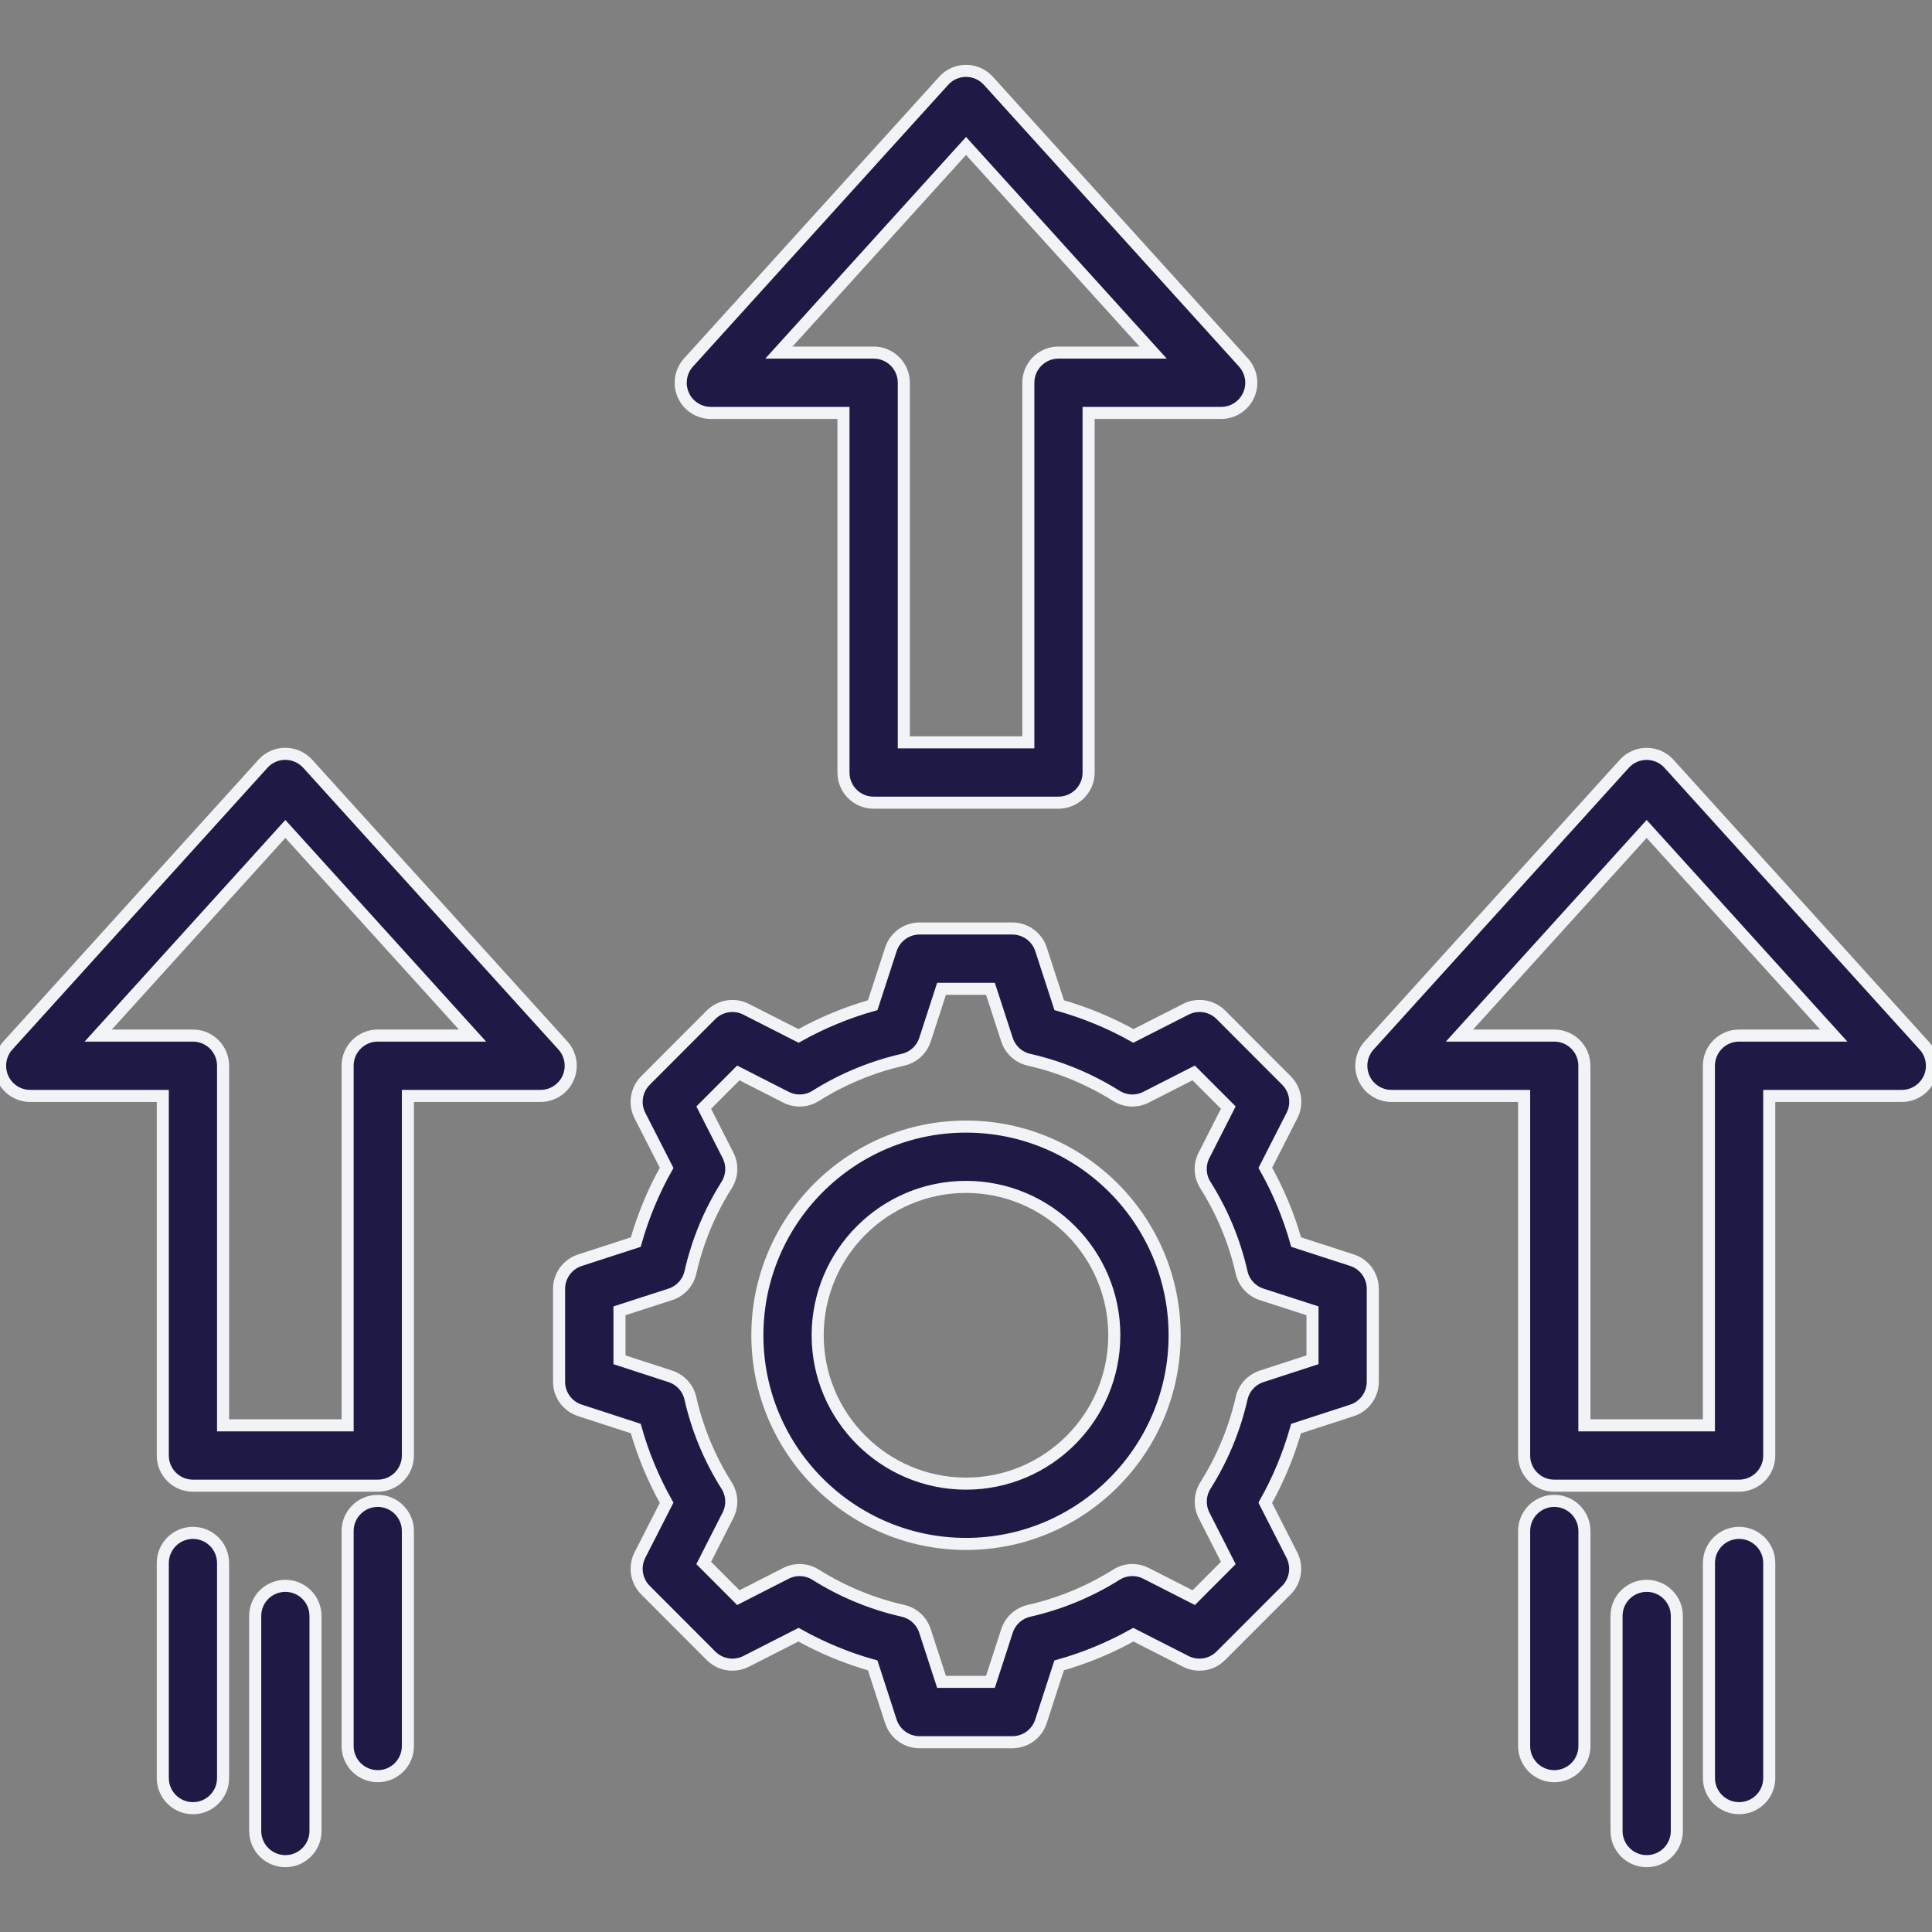 <svg width="80" height="80" viewBox="0 0 80 80" fill="none" xmlns="http://www.w3.org/2000/svg">
<rect x="0" y="0" width="80" height="80" fill="#808080" stroke="none"/>
<g clip-path="url(#clip0_110_800)">
<path d="M55.983 52.181L53.67 51.431C53.369 50.358 52.941 49.328 52.394 48.356L53.498 46.191C53.744 45.709 53.651 45.123 53.27 44.741L50.553 42.02C50.17 41.638 49.586 41.545 49.103 41.791L46.933 42.895C45.961 42.352 44.931 41.925 43.859 41.623L43.106 39.309C42.939 38.795 42.459 38.447 41.919 38.447H38.078C37.537 38.447 37.058 38.795 36.891 39.309L36.137 41.623C35.066 41.925 34.036 42.352 33.064 42.895L30.894 41.791C30.411 41.545 29.825 41.639 29.442 42.022L26.728 44.741C26.345 45.123 26.253 45.709 26.498 46.192L27.603 48.358C27.056 49.33 26.63 50.359 26.326 51.433L24.014 52.183C23.498 52.35 23.15 52.83 23.15 53.37V57.214C23.15 57.755 23.498 58.234 24.014 58.401L26.326 59.153C26.628 60.225 27.056 61.255 27.603 62.227L26.498 64.392C26.252 64.875 26.345 65.461 26.728 65.844L29.442 68.562C29.825 68.947 30.411 69.039 30.894 68.794L33.064 67.689C34.036 68.233 35.066 68.659 36.137 68.961L36.889 71.278C37.056 71.792 37.536 72.142 38.077 72.142H41.917C42.458 72.142 42.937 71.794 43.105 71.278L43.856 68.961C44.928 68.659 45.958 68.233 46.93 67.689L49.1 68.794C49.583 69.039 50.167 68.947 50.55 68.564L53.267 65.844C53.648 65.461 53.74 64.876 53.495 64.394L52.391 62.228C52.937 61.256 53.364 60.227 53.667 59.155L55.98 58.403C56.494 58.236 56.844 57.756 56.844 57.216V53.372C56.847 52.828 56.497 52.348 55.983 52.181ZM54.348 56.306L52.242 56.992C51.825 57.128 51.509 57.473 51.412 57.901C51.12 59.184 50.615 60.398 49.914 61.511C49.68 61.883 49.658 62.352 49.856 62.744L50.862 64.72L49.43 66.155L47.458 65.15C47.066 64.95 46.598 64.97 46.227 65.205C45.111 65.905 43.894 66.409 42.609 66.701C42.181 66.798 41.834 67.116 41.698 67.533L41.012 69.642H38.987L38.301 67.533C38.166 67.116 37.82 66.798 37.391 66.701C36.106 66.409 34.889 65.906 33.773 65.205C33.401 64.97 32.933 64.95 32.542 65.15L30.572 66.155L29.139 64.719L30.144 62.744C30.344 62.352 30.322 61.883 30.086 61.511C29.383 60.398 28.878 59.183 28.587 57.901C28.491 57.473 28.175 57.128 27.758 56.992L25.651 56.306V54.278L27.755 53.598C28.175 53.462 28.491 53.116 28.589 52.686C28.881 51.401 29.384 50.186 30.087 49.072C30.322 48.7 30.344 48.231 30.145 47.839L29.14 45.864L30.573 44.428L32.544 45.433C32.936 45.633 33.403 45.612 33.775 45.378C34.891 44.678 36.108 44.173 37.392 43.881C37.82 43.784 38.167 43.467 38.303 43.05L38.987 40.945H41.012L41.697 43.05C41.833 43.467 42.178 43.784 42.608 43.881C43.892 44.173 45.109 44.676 46.225 45.378C46.597 45.612 47.066 45.633 47.456 45.433L49.428 44.428L50.861 45.862L49.855 47.839C49.655 48.231 49.676 48.7 49.912 49.072C50.615 50.186 51.12 51.401 51.411 52.686C51.508 53.116 51.825 53.462 52.245 53.598L54.348 54.278V56.306ZM40.002 46.65C35.237 46.65 31.361 50.526 31.361 55.291C31.361 60.056 35.237 63.931 40.002 63.931C44.764 63.931 48.639 60.055 48.639 55.291C48.639 50.526 44.764 46.65 40.002 46.65ZM40.002 61.434C36.614 61.434 33.858 58.678 33.858 55.291C33.858 51.903 36.614 49.147 40.002 49.147C43.386 49.147 46.141 51.903 46.141 55.291C46.141 58.678 43.387 61.434 40.002 61.434ZM79.673 43.292L69.109 31.627C68.872 31.366 68.536 31.216 68.184 31.216C67.831 31.216 67.495 31.364 67.259 31.627L56.692 43.292C56.361 43.658 56.276 44.186 56.477 44.638C56.676 45.089 57.125 45.38 57.619 45.38H63.111V60.27C63.111 60.961 63.67 61.519 64.359 61.519H72.012C72.703 61.519 73.261 60.959 73.261 60.27V45.38H78.748C79.242 45.38 79.691 45.089 79.891 44.638C80.091 44.186 80.006 43.658 79.673 43.292ZM72.011 42.881C71.322 42.881 70.762 43.441 70.762 44.13V59.02H65.606V44.13C65.606 43.439 65.047 42.881 64.358 42.881H60.433L68.184 34.325L75.933 42.881H72.011ZM23.525 44.636C23.725 44.184 23.64 43.658 23.309 43.291L12.741 31.625C12.503 31.364 12.167 31.214 11.814 31.214C11.461 31.214 11.125 31.364 10.889 31.625L0.326 43.292C-0.005 43.658 -0.089 44.186 0.111 44.638C0.311 45.089 0.759 45.38 1.253 45.38H6.741V60.27C6.741 60.961 7.3 61.519 7.989 61.519H15.642C16.331 61.519 16.89 60.959 16.89 60.27V45.38H22.383C22.877 45.38 23.325 45.087 23.525 44.636ZM15.642 42.881C14.951 42.881 14.394 43.441 14.394 44.13V59.02H9.237V44.13C9.237 43.439 8.678 42.881 7.989 42.881H4.067L11.816 34.325L19.567 42.881H15.642ZM9.237 64.722V73.625C9.237 74.316 8.678 74.873 7.989 74.873C7.3 74.873 6.741 74.314 6.741 73.625V64.722C6.741 64.031 7.3 63.473 7.989 63.473C8.678 63.473 9.237 64.031 9.237 64.722ZM13.064 66.914V75.817C13.064 76.508 12.505 77.066 11.816 77.066C11.127 77.066 10.567 76.506 10.567 75.817V66.914C10.567 66.223 11.127 65.666 11.816 65.666C12.505 65.666 13.064 66.223 13.064 66.914ZM16.89 63.397V72.3C16.89 72.991 16.331 73.548 15.642 73.548C14.953 73.548 14.394 72.989 14.394 72.3V63.397C14.394 62.706 14.953 62.148 15.642 62.148C16.331 62.148 16.89 62.708 16.89 63.397ZM29.434 17.098H34.926V31.989C34.926 32.68 35.486 33.237 36.175 33.237H43.828C44.519 33.237 45.077 32.678 45.077 31.989V17.098H50.564C51.058 17.098 51.506 16.808 51.706 16.356C51.906 15.905 51.822 15.378 51.49 15.011L40.926 3.345C40.689 3.084 40.353 2.934 40.002 2.934C39.648 2.934 39.312 3.083 39.077 3.345L28.509 15.011C28.178 15.377 28.094 15.905 28.294 16.356C28.492 16.808 28.941 17.098 29.434 17.098ZM40.002 6.044L47.75 14.6H43.83C43.139 14.6 42.581 15.159 42.581 15.848V30.739H37.425V15.848C37.425 15.158 36.865 14.6 36.176 14.6H32.252L40.002 6.044ZM73.261 64.722V73.625C73.261 74.316 72.701 74.873 72.012 74.873C71.323 74.873 70.764 74.314 70.764 73.625V64.722C70.764 64.031 71.323 63.473 72.012 63.473C72.701 63.473 73.261 64.031 73.261 64.722ZM69.434 66.914V75.817C69.434 76.508 68.875 77.066 68.186 77.066C67.497 77.066 66.937 76.506 66.937 75.817V66.914C66.937 66.223 67.497 65.666 68.186 65.666C68.875 65.666 69.434 66.223 69.434 66.914ZM65.608 63.397V72.3C65.608 72.991 65.048 73.548 64.359 73.548C63.67 73.548 63.111 72.989 63.111 72.3V63.397C63.111 62.706 63.67 62.148 64.359 62.148C65.048 62.148 65.608 62.708 65.608 63.397Z" fill="#1D1A45" stroke="#F1F3F7" stroke-width="0.5"/>
</g>
<defs>
<clipPath id="clip0_110_800">
<rect width="80" height="80" fill="white"/>
</clipPath>
</defs>
</svg>
